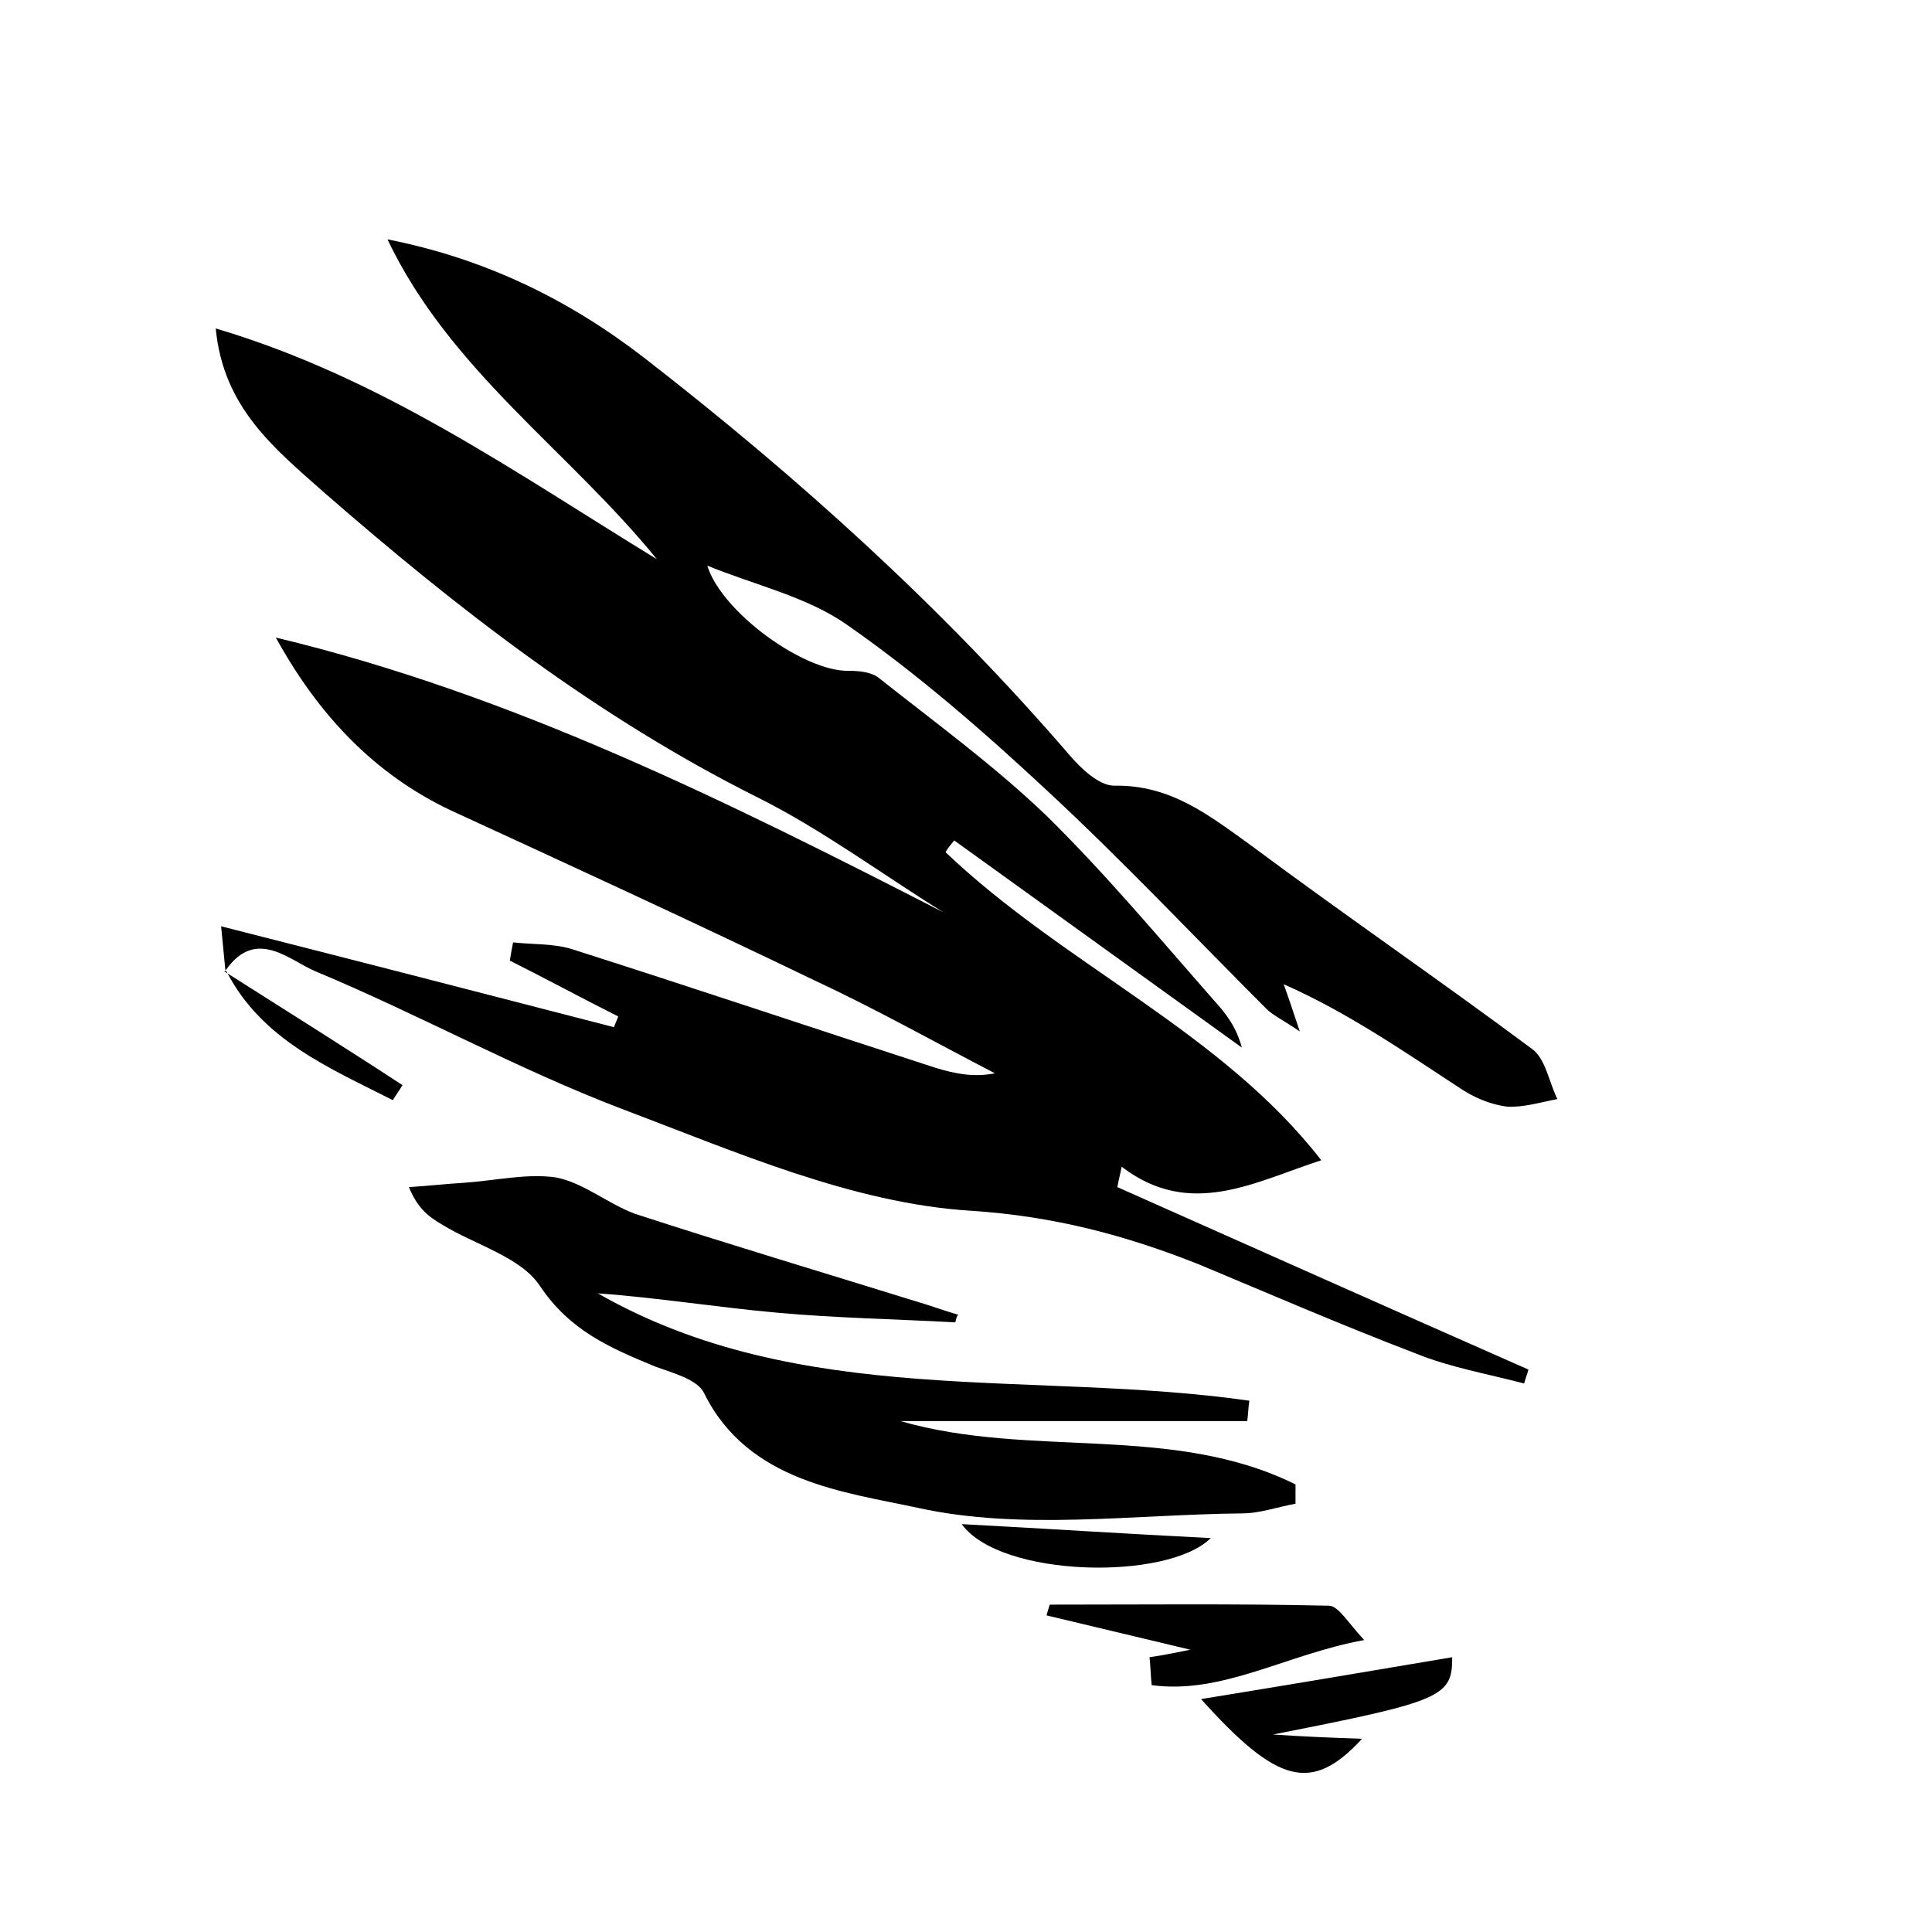 <?xml version="1.0" encoding="utf-8"?>
<!-- Generator: Adobe Illustrator 27.8.0, SVG Export Plug-In . SVG Version: 6.00 Build 0)  -->
<svg version="1.1" id="Calque_1" xmlns="http://www.w3.org/2000/svg" xmlns:xlink="http://www.w3.org/1999/xlink" x="0px" y="0px"
	 viewBox="0 0 180 180" style="enable-background:new 0 0 180 180;" xml:space="preserve">
<g>
	<path d="M21,90.4c-0.1-1.1-0.2-2.1-0.4-4.1c12.6,3.2,24.6,6.3,36.6,9.4c0.1-0.3,0.3-0.7,0.4-1c-3.4-1.7-6.7-3.5-10.1-5.2
		c0.1-0.6,0.2-1.2,0.3-1.7c1.8,0.2,3.7,0.1,5.4,0.6c11.3,3.6,22.6,7.4,34,11.1c1.7,0.5,3.4,0.9,5.5,0.5c-5.6-2.9-11.1-6-16.9-8.7
		C64.6,85.9,53.3,80.7,42,75.5c-7.2-3.4-12.4-9-16.3-16.1C47.8,64.7,67.8,74.7,87.9,85c-5.8-3.6-11.3-7.7-17.3-10.7
		c-15-7.5-28-17.6-40.5-28.5c-4.5-4-9.3-7.8-10-15.2c15.5,4.6,28,13.5,41.1,21.5C53,42,41.9,34.5,36.1,22.3
		c9.1,1.8,16.9,5.6,24,11.1c14.3,11.1,27.7,23.2,39.5,36.9c1.1,1.3,2.8,2.9,4.2,2.9c5.3-0.1,8.9,2.8,12.8,5.6
		c8.6,6.4,17.5,12.5,26.1,18.9c1.3,0.9,1.6,3.1,2.4,4.7c-1.6,0.3-3.2,0.8-4.7,0.7c-1.6-0.2-3.2-0.9-4.5-1.8
		c-5.2-3.4-10.4-7-16.3-9.6c0.4,1.1,0.8,2.3,1.5,4.4c-1.6-1.1-2.5-1.5-3.1-2.1c-6.8-6.8-13.4-13.8-20.4-20.3
		c-5.9-5.5-12.1-10.9-18.7-15.5c-3.7-2.6-8.6-3.7-13-5.5c1.3,4.3,9,9.9,13.2,9.8c0.9,0,2,0.1,2.7,0.6c5.3,4.2,10.8,8.2,15.7,12.9
		c5.5,5.4,10.5,11.4,15.6,17.2c1.1,1.2,2.1,2.5,2.6,4.4c-8.9-6.4-17.9-12.9-26.8-19.3c-0.3,0.4-0.6,0.7-0.8,1.1
		c11,10.5,25.7,16.7,35,28.7c-6.2,2-12.2,5.5-18.6,0.6c-0.1,0.6-0.3,1.3-0.4,1.9c12.8,5.7,25.6,11.4,38.3,17
		c-0.1,0.4-0.3,0.9-0.4,1.3c-3.4-0.9-6.9-1.5-10.1-2.8c-6.8-2.6-13.5-5.5-20.2-8.3c-6.8-2.7-13.5-4.5-21.3-5
		c-11-0.7-21.9-5.5-32.5-9.5c-9.7-3.7-18.9-8.8-28.5-12.8c-2.4-1-5.5-4.1-8.3-0.2L21,90.4z"/>
	<path d="M89,123.2c-5.5-0.3-11.1-0.4-16.6-0.9c-5.6-0.5-11.1-1.4-16.7-1.8c18.9,10.8,40.4,7.1,60.7,10c-0.1,0.6-0.1,1.2-0.2,1.9
		c-10.7,0-21.5,0-32.3,0c12.1,3.5,25.3,0.2,36.8,5.9c0,0.6,0,1.2,0,1.8c-1.7,0.3-3.3,0.9-5,0.9c-10.1,0.1-20.5,1.6-30.1-0.5
		c-6.9-1.5-15.9-2.4-20-10.7c-0.6-1.3-3-1.9-4.6-2.5c-4.1-1.7-7.9-3.3-10.7-7.5c-1.8-2.7-6-3.8-9.1-5.7c-1.2-0.7-2.3-1.5-3.1-3.5
		c1.7-0.1,3.4-0.3,5.1-0.4c2.9-0.2,5.9-0.9,8.6-0.5c2.6,0.5,4.9,2.5,7.4,3.4c8.6,2.8,17.3,5.4,26,8.1c1.4,0.4,2.7,0.9,4.1,1.3
		C89.1,122.6,89.1,122.9,89,123.2z"/>
	<path d="M107.1,154.4c1.4-0.2,2.8-0.5,3.8-0.7c-4.2-1-8.8-2.1-13.4-3.2c0.1-0.3,0.2-0.7,0.3-1c8.7,0,17.3-0.1,26,0.1
		c0.9,0,1.8,1.6,3.3,3.2c-7.2,1.3-13.2,5.1-19.8,4.2C107.2,156.1,107.2,155.3,107.1,154.4z"/>
	<path d="M111.9,158.3c8-1.3,15.7-2.6,23.4-3.9c0,3.7-0.9,4.1-16.7,7.2c2.9,0.2,5.5,0.3,8.3,0.4C122.2,167.1,119,166.2,111.9,158.3z
		"/>
	<path d="M89.6,142c7.6,0.4,15.2,0.9,23.2,1.3C108.8,147.3,93.2,147,89.6,142z"/>
	<path d="M20.9,90.5c5.5,3.5,11.1,7,16.6,10.6c-0.3,0.5-0.6,0.9-0.9,1.4c-5.9-3-12.2-5.6-15.5-12C21,90.4,20.9,90.5,20.9,90.5z"/>
</g>
</svg>
